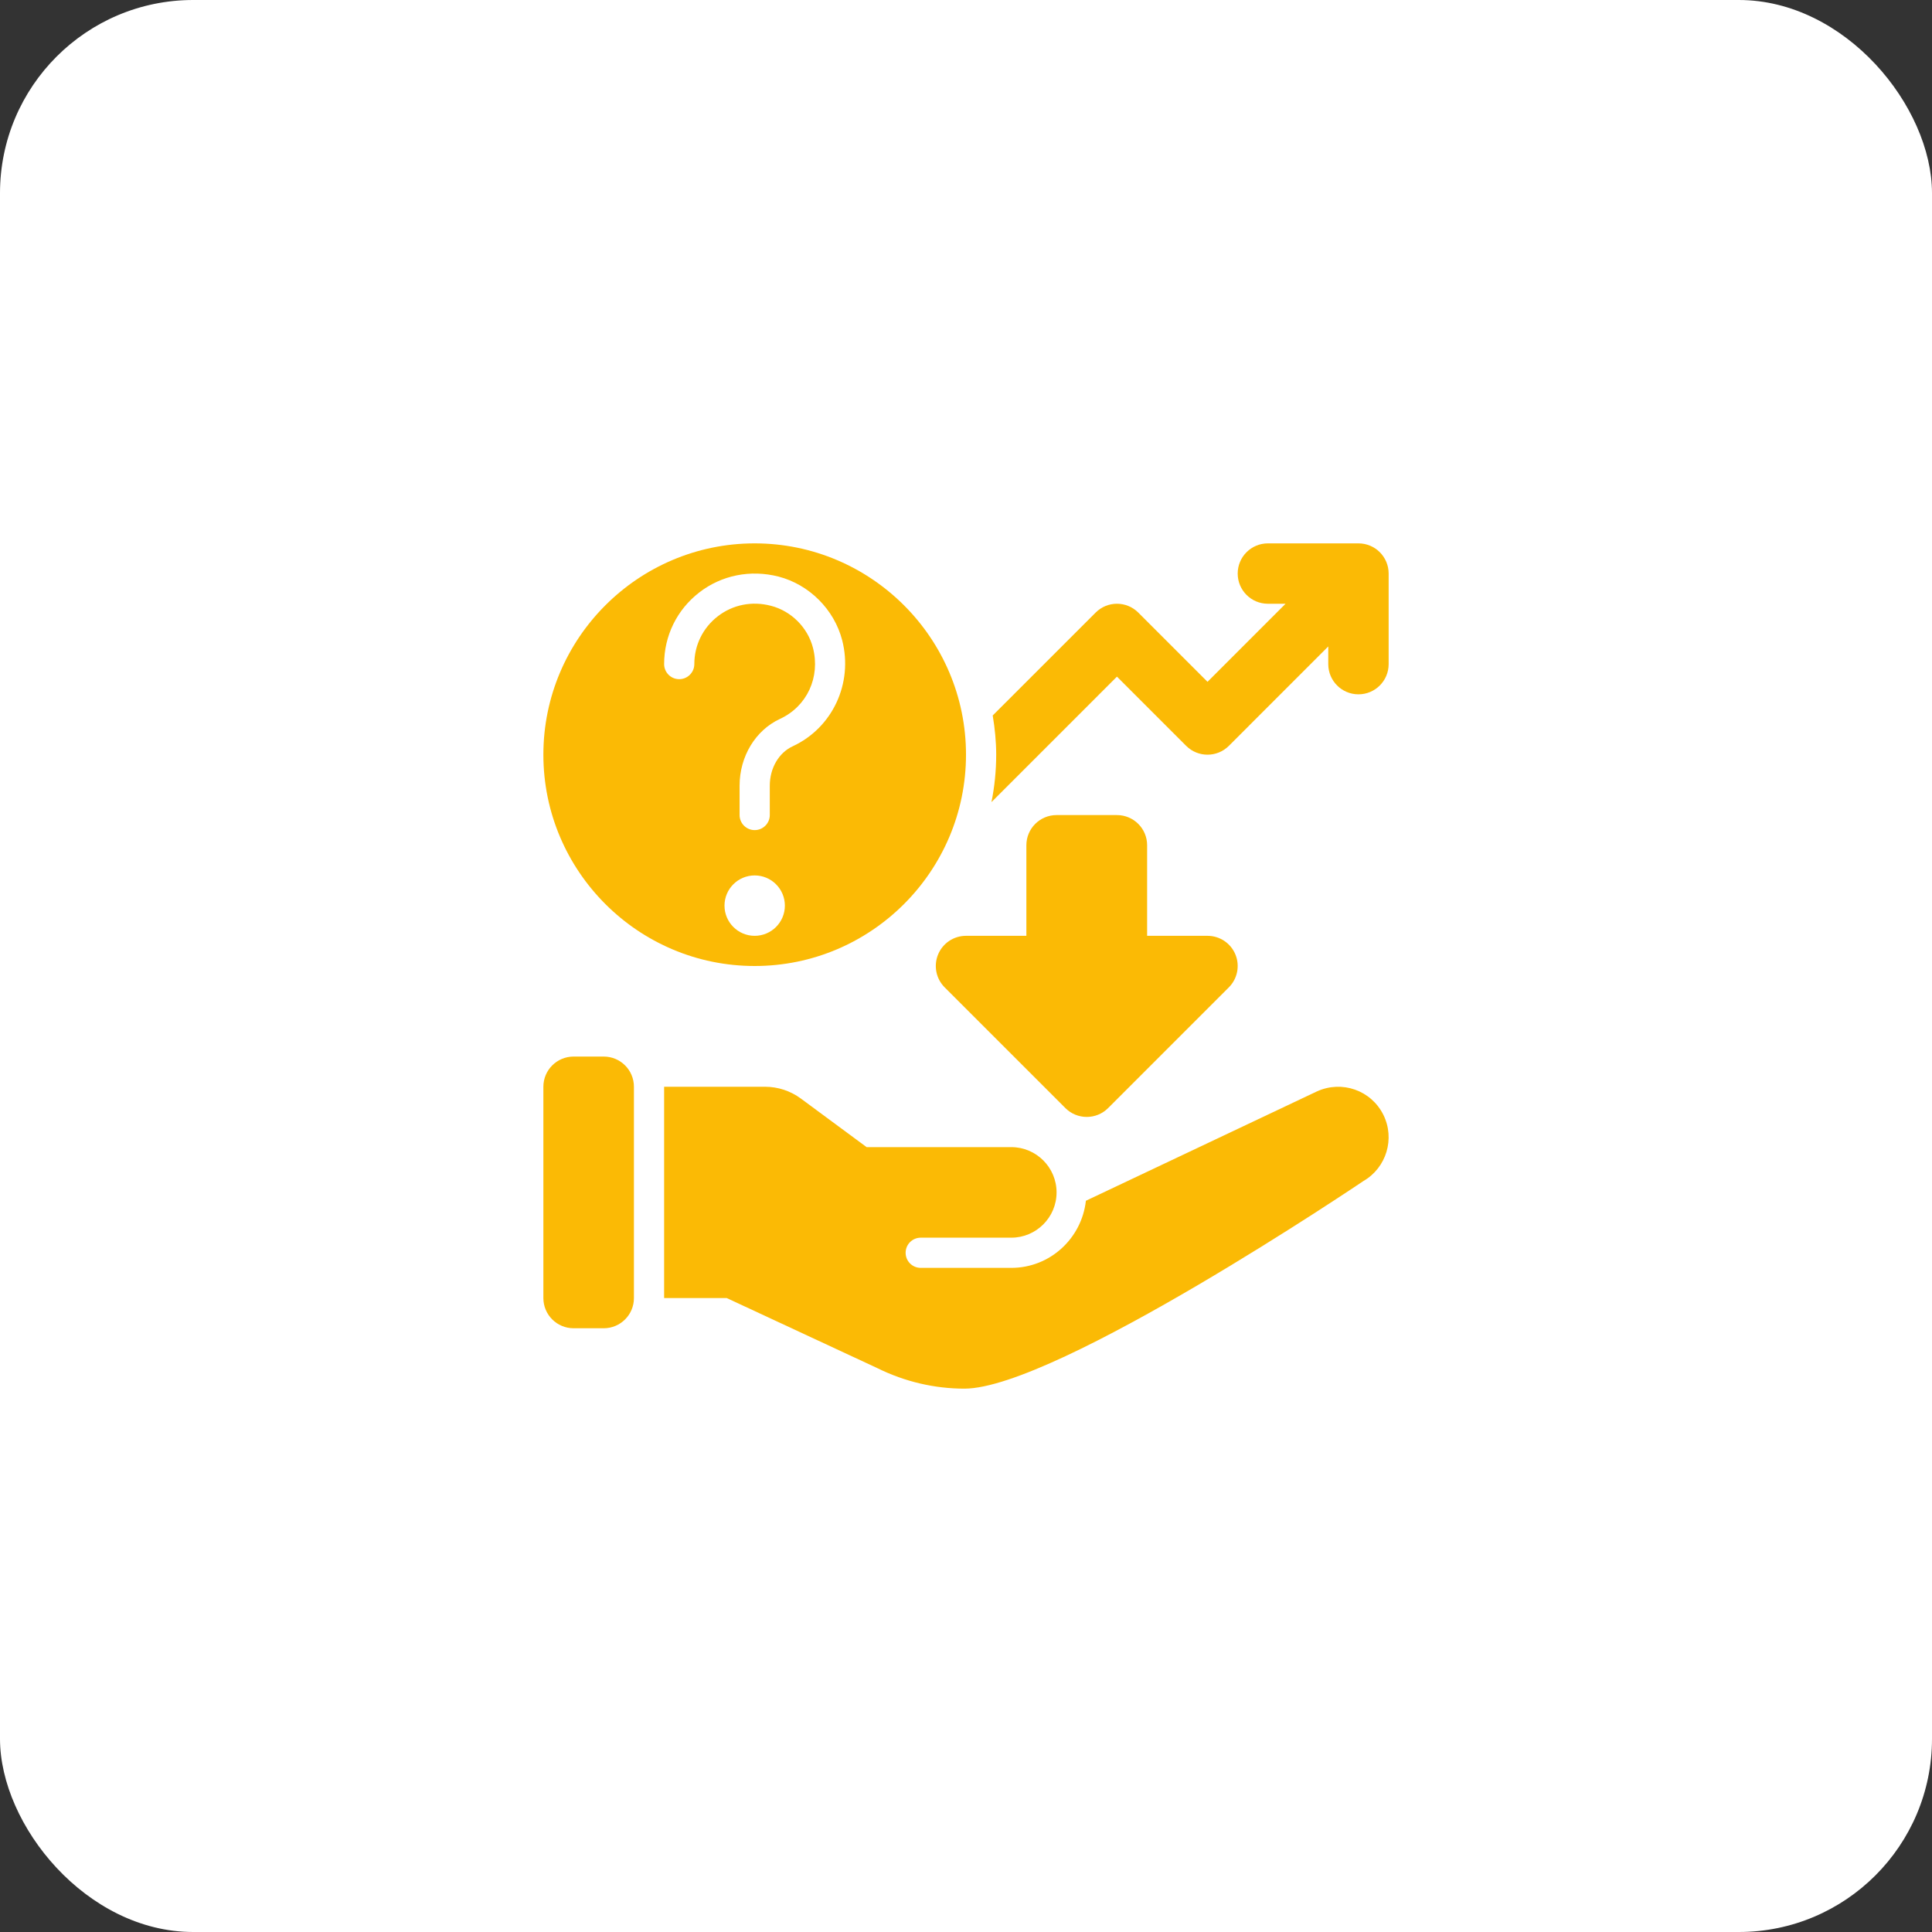 <svg xmlns="http://www.w3.org/2000/svg" width="100" height="100" viewBox="0 0 100 100" fill="none"><rect x="0" y="0" width="100" height="100" fill="#333333" stroke="none"/><rect width="100" height="100" rx="10" fill="white"></rect><path d="M70.313 28.125H65.626C64.762 28.125 64.063 28.824 64.063 29.688C64.063 30.551 64.762 31.25 65.626 31.25H66.541L62.501 35.291L58.918 31.708C58.308 31.097 57.319 31.097 56.709 31.708L51.383 37.033C51.492 37.695 51.563 38.37 51.563 39.062C51.563 39.903 51.477 40.723 51.318 41.517L57.813 35.022L61.396 38.605C62.007 39.215 62.995 39.215 63.606 38.605L68.751 33.459V34.375C68.751 35.239 69.45 35.938 70.313 35.938C71.177 35.938 71.876 35.239 71.876 34.375V29.688C71.876 28.824 71.177 28.125 70.313 28.125Z" fill="#FBBA05"></path><path d="M31.25 68.75H29.688C28.825 68.75 28.125 68.05 28.125 67.188V56.25C28.125 55.387 28.825 54.688 29.688 54.688H31.25C32.113 54.688 32.812 55.387 32.812 56.25V67.188C32.812 68.05 32.113 68.75 31.25 68.75Z" fill="#FBBA05"></path><path d="M71.6 57.697C70.966 56.432 69.462 55.903 68.166 56.49L56.206 62.151C55.988 64.099 54.35 65.625 52.344 65.625H47.656C47.224 65.625 46.875 65.276 46.875 64.844C46.875 64.412 47.224 64.062 47.656 64.062H52.344C53.636 64.062 54.688 63.011 54.688 61.719C54.688 60.426 53.636 59.375 52.344 59.375H44.856L41.453 56.861C40.915 56.464 40.264 56.25 39.596 56.25H34.375V67.188H37.617L45.404 70.811C46.848 71.526 48.393 71.876 49.918 71.876C54.663 71.876 70.57 61.13 70.57 61.13C71.765 60.439 72.216 58.932 71.6 57.697Z" fill="#FBBA05"></path><path d="M63.944 49.402C63.702 48.817 63.132 48.438 62.5 48.438H59.375V43.75C59.375 42.886 58.675 42.188 57.812 42.188H54.688C53.825 42.188 53.125 42.886 53.125 43.75V48.438H50C49.368 48.438 48.798 48.817 48.556 49.402C48.315 49.986 48.448 50.658 48.895 51.105L55.145 57.355C55.45 57.66 55.85 57.812 56.25 57.812C56.65 57.812 57.05 57.66 57.355 57.355L63.605 51.105C64.052 50.658 64.185 49.986 63.944 49.402Z" fill="#FBBA05"></path><path d="M39.062 28.125C33.032 28.125 28.125 33.032 28.125 39.062C28.125 45.093 33.032 50 39.062 50C45.093 50 50 45.093 50 39.062C50 33.032 45.093 28.125 39.062 28.125ZM39.062 48.438C38.2 48.438 37.5 47.738 37.5 46.875C37.5 46.012 38.2 45.312 39.062 45.312C39.925 45.312 40.625 46.012 40.625 46.875C40.625 47.738 39.925 48.438 39.062 48.438ZM41.029 38.628C40.309 38.961 39.844 39.762 39.844 40.667V42.185C39.844 42.617 39.494 42.966 39.062 42.966C38.631 42.966 38.281 42.617 38.281 42.185V40.667C38.281 39.156 39.102 37.798 40.373 37.209C41.771 36.564 42.471 35.048 42.078 33.527C41.808 32.48 40.955 31.627 39.908 31.357C38.925 31.096 37.923 31.301 37.151 31.901C36.38 32.497 35.938 33.399 35.938 34.372C35.938 34.804 35.588 35.154 35.156 35.154C34.724 35.154 34.375 34.804 34.375 34.372C34.375 32.912 35.037 31.56 36.194 30.665C37.352 29.769 38.846 29.473 40.298 29.844C41.887 30.256 43.179 31.548 43.591 33.136C44.167 35.366 43.089 37.674 41.029 38.628Z" fill="#FBBA05"></path></svg>
